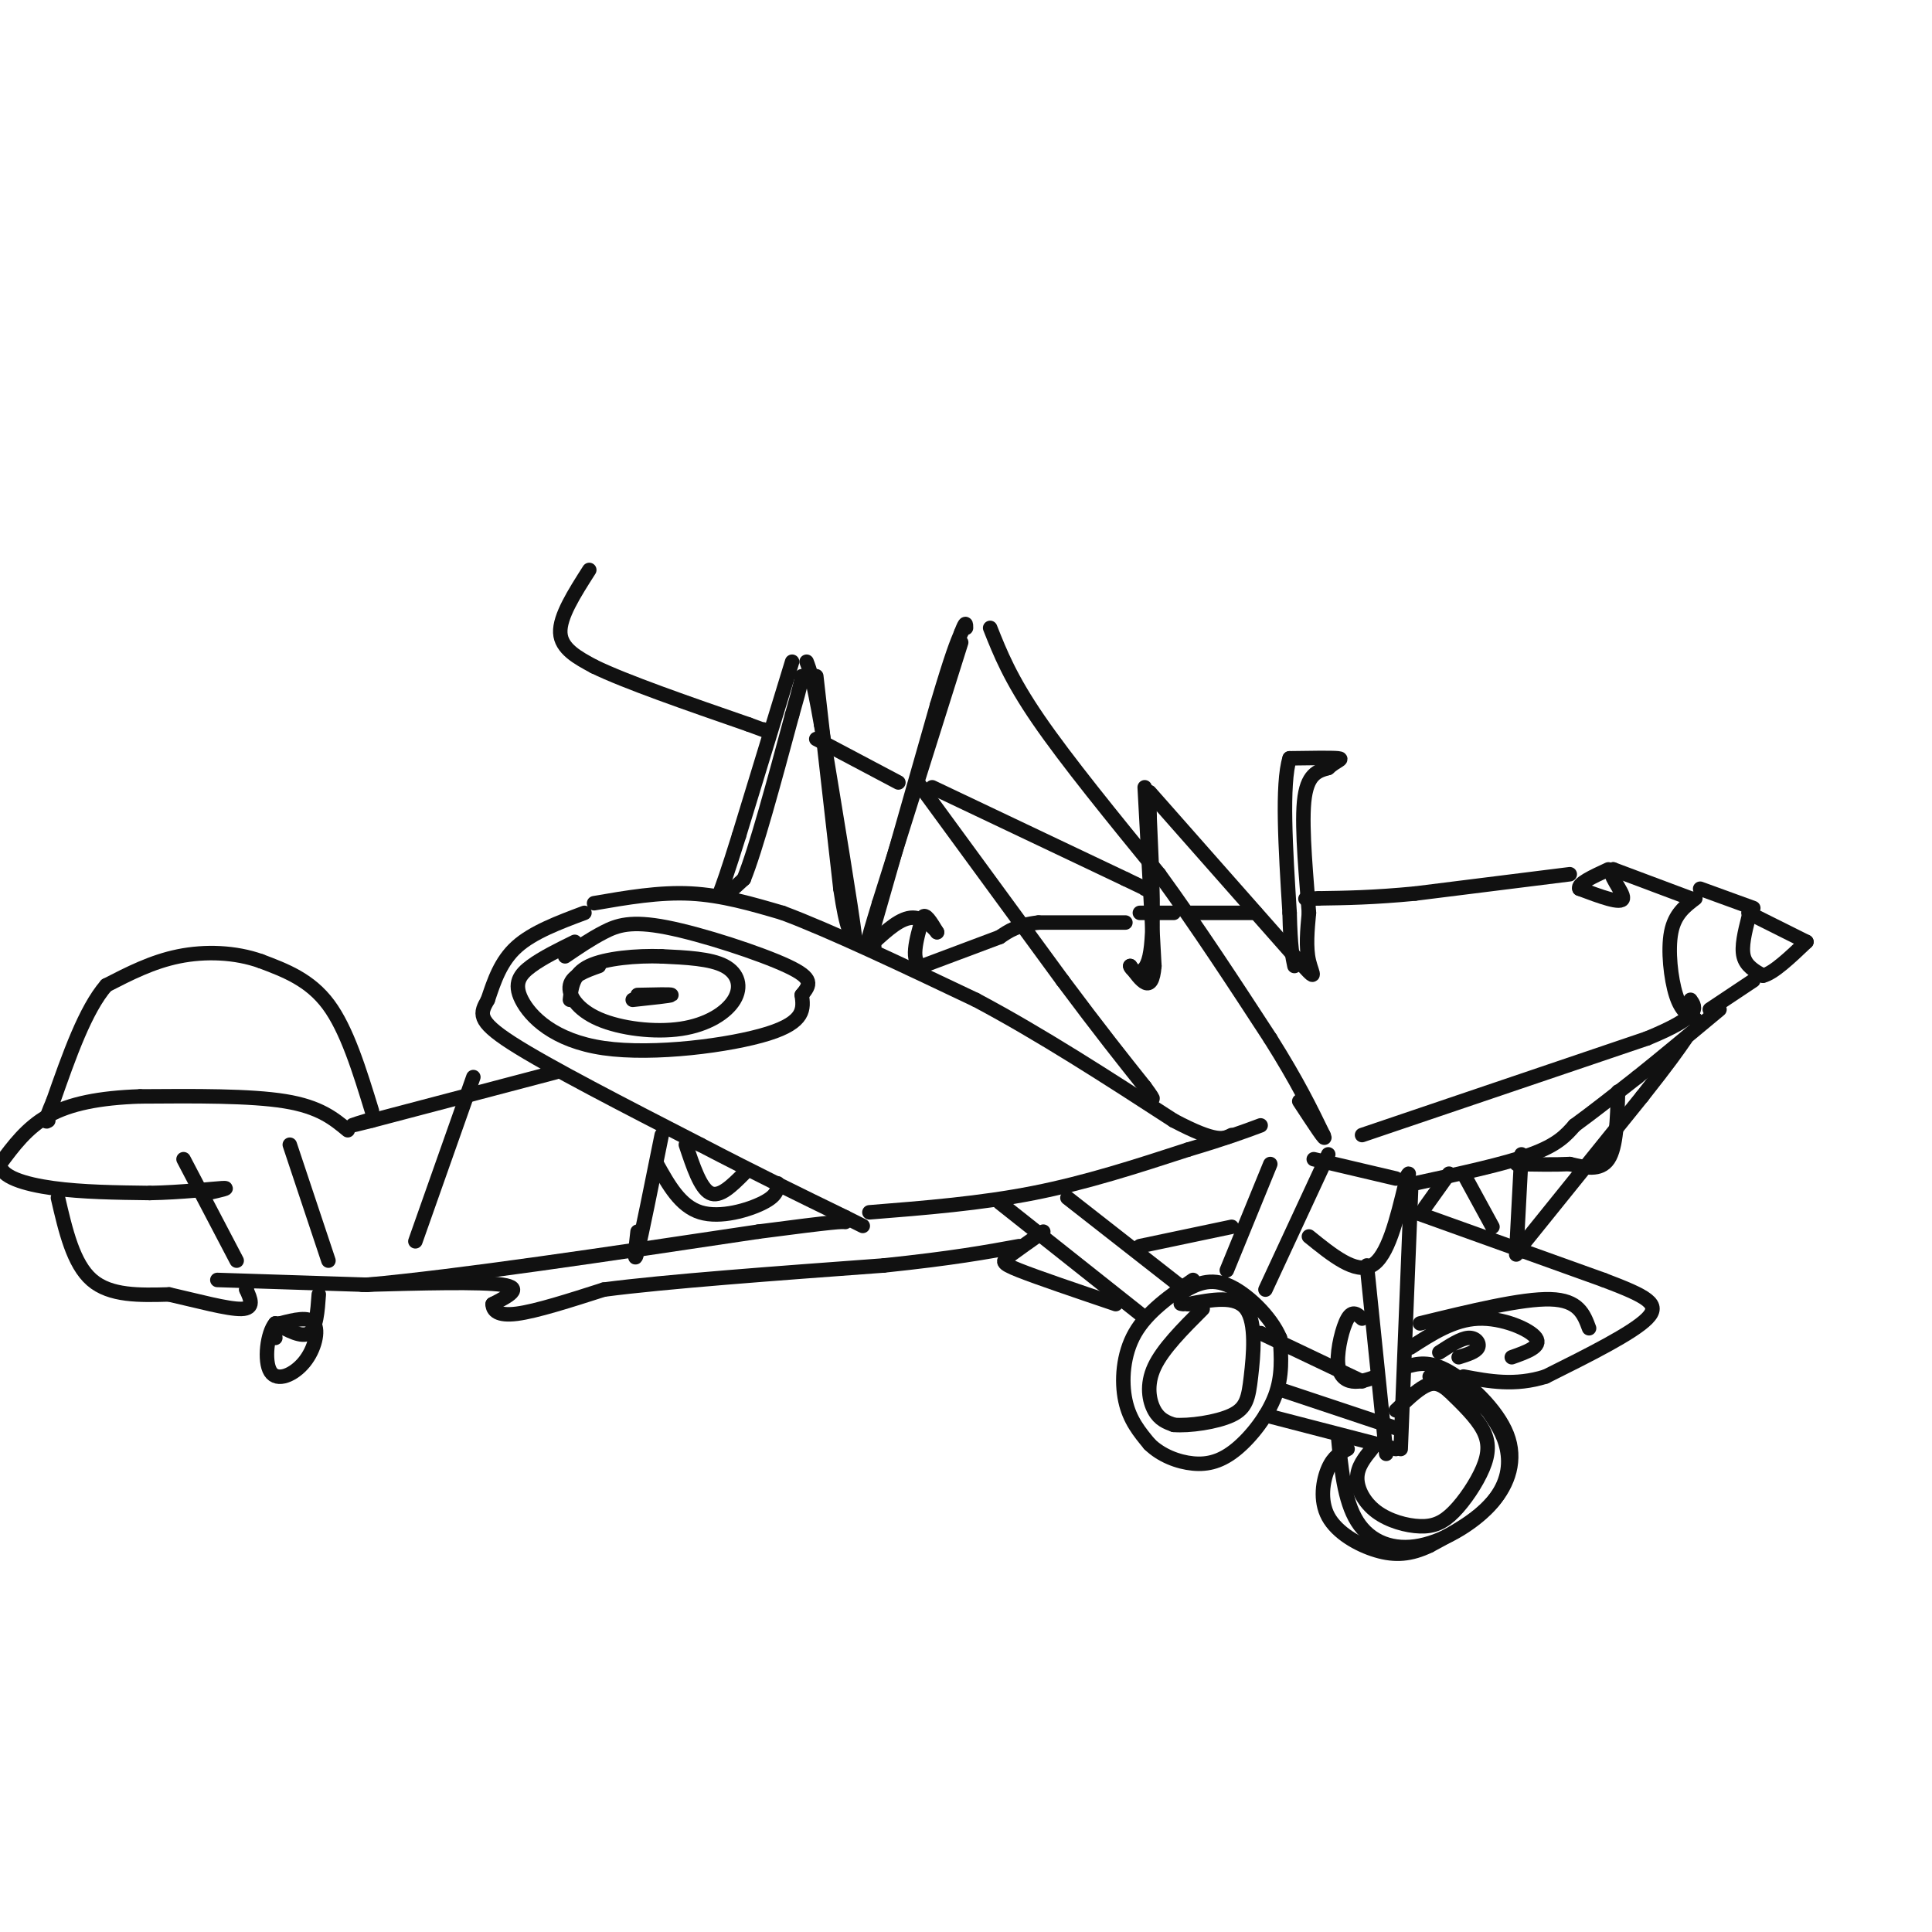 <svg viewBox='0 0 400 400' version='1.1' xmlns='http://www.w3.org/2000/svg' xmlns:xlink='http://www.w3.org/1999/xlink'><g fill='none' stroke='#111111' stroke-width='3' stroke-linecap='round' stroke-linejoin='round'><path d='M351,186c-2.133,1.622 -4.267,3.244 -5,7c-0.733,3.756 -0.067,9.644 1,13c1.067,3.356 2.533,4.178 4,5'/><path d='M351,211c0.667,0.833 0.333,0.417 0,0'/><path d='M354,209c0.000,0.000 9.000,-6.000 9,-6'/><path d='M362,190c-0.750,3.000 -1.500,6.000 -1,8c0.500,2.000 2.250,3.000 4,4'/><path d='M365,202c2.167,-0.500 5.583,-3.750 9,-7'/><path d='M362,189c0.000,0.000 12.000,6.000 12,6'/><path d='M352,184c0.000,0.000 11.000,4.000 11,4'/><path d='M122,118c-3.083,4.833 -6.167,9.667 -6,13c0.167,3.333 3.583,5.167 7,7'/><path d='M123,138c6.500,3.167 19.250,7.583 32,12'/><path d='M155,150c5.833,2.167 4.417,1.583 3,1'/><path d='M164,137c0.000,0.000 -11.000,36.000 -11,36'/><path d='M153,173c-2.500,8.000 -3.250,10.000 -4,12'/><path d='M149,185c0.167,1.500 2.583,-0.750 5,-3'/><path d='M154,182c2.500,-6.167 6.250,-20.083 10,-34'/><path d='M164,148c2.000,-7.000 2.000,-7.500 2,-8'/><path d='M169,140c0.000,0.000 5.000,44.000 5,44'/><path d='M174,184c1.333,9.000 2.167,9.500 3,10'/><path d='M177,194c-0.667,-5.667 -3.833,-24.833 -7,-44'/><path d='M170,150c-1.667,-9.500 -2.333,-11.250 -3,-13'/><path d='M199,133c0.000,0.000 -17.000,54.000 -17,54'/><path d='M182,187c-3.167,10.333 -2.583,9.167 -2,8'/><path d='M180,195c2.000,-6.833 8.000,-27.917 14,-49'/><path d='M194,146c3.167,-10.667 4.083,-12.833 5,-15'/><path d='M199,131c1.000,-2.667 1.000,-1.833 1,-1'/><path d='M205,130c2.083,5.250 4.167,10.500 10,19c5.833,8.500 15.417,20.250 25,32'/><path d='M240,181c8.000,11.000 15.500,22.500 23,34'/><path d='M263,215c5.667,9.000 8.333,14.500 11,20'/><path d='M274,235c1.000,2.167 -2.000,-2.417 -5,-7'/><path d='M190,162c0.000,0.000 30.000,41.000 30,41'/><path d='M220,203c7.833,10.500 12.417,16.250 17,22'/><path d='M237,225c2.833,3.833 1.417,2.417 0,1'/><path d='M238,164c0.000,0.000 30.000,34.000 30,34'/><path d='M268,198c5.333,5.956 3.667,3.844 3,1c-0.667,-2.844 -0.333,-6.422 0,-10'/><path d='M271,189c-0.444,-6.356 -1.556,-17.244 -1,-23c0.556,-5.756 2.778,-6.378 5,-7'/><path d='M275,159c1.667,-1.533 3.333,-1.867 2,-2c-1.333,-0.133 -5.667,-0.067 -10,0'/><path d='M267,157c-1.667,5.333 -0.833,18.667 0,32'/><path d='M267,189c0.167,7.167 0.583,9.083 1,11'/><path d='M237,163c0.000,0.000 2.000,37.000 2,37'/><path d='M239,200c-0.500,6.167 -2.750,3.083 -5,0'/><path d='M234,200c0.111,0.844 2.889,2.956 4,-2c1.111,-4.956 0.556,-16.978 0,-29'/><path d='M238,169c0.000,-5.000 0.000,-3.000 0,-1'/><path d='M121,189c-5.333,2.000 -10.667,4.000 -14,7c-3.333,3.000 -4.667,7.000 -6,11'/><path d='M101,207c-1.556,2.778 -2.444,4.222 5,9c7.444,4.778 23.222,12.889 39,21'/><path d='M145,237c11.500,6.000 20.750,10.500 30,15'/><path d='M175,252c5.333,2.667 3.667,1.833 2,1'/><path d='M123,187c6.750,-1.167 13.500,-2.333 20,-2c6.500,0.333 12.750,2.167 19,4'/><path d='M162,189c9.833,3.667 24.917,10.833 40,18'/><path d='M202,207c13.500,7.167 27.250,16.083 41,25'/><path d='M243,232c8.833,4.667 10.417,3.833 12,3'/><path d='M119,195c-3.322,1.635 -6.644,3.270 -9,5c-2.356,1.730 -3.745,3.557 -2,7c1.745,3.443 6.624,8.504 17,10c10.376,1.496 26.250,-0.573 34,-3c7.750,-2.427 7.375,-5.214 7,-8'/><path d='M166,206c1.737,-2.112 2.579,-3.391 -3,-6c-5.579,-2.609 -17.579,-6.549 -25,-8c-7.421,-1.451 -10.263,-0.415 -13,1c-2.737,1.415 -5.368,3.207 -8,5'/><path d='M124,200c-2.788,0.993 -5.575,1.986 -6,4c-0.425,2.014 1.513,5.048 6,7c4.487,1.952 11.522,2.822 17,2c5.478,-0.822 9.398,-3.337 11,-6c1.602,-2.663 0.886,-5.475 -2,-7c-2.886,-1.525 -7.943,-1.762 -13,-2'/><path d='M137,198c-5.178,-0.178 -11.622,0.378 -15,2c-3.378,1.622 -3.689,4.311 -4,7'/><path d='M131,207c3.917,-0.417 7.833,-0.833 8,-1c0.167,-0.167 -3.417,-0.083 -7,0'/><path d='M169,153c0.000,0.000 17.000,9.000 17,9'/><path d='M193,163c0.000,0.000 40.000,19.000 40,19'/><path d='M233,182c7.333,3.500 5.667,2.750 4,2'/><path d='M350,186c0.000,0.000 -16.000,-6.000 -16,-6'/><path d='M334,180c-1.644,0.489 2.244,4.711 2,6c-0.244,1.289 -4.622,-0.356 -9,-2'/><path d='M327,184c-0.500,-1.000 2.750,-2.500 6,-4'/><path d='M325,181c0.000,0.000 -32.000,4.000 -32,4'/><path d='M293,185c-8.667,0.833 -14.333,0.917 -20,1'/><path d='M273,186c-3.667,0.167 -2.833,0.083 -2,0'/><path d='M246,189c0.000,0.000 14.000,0.000 14,0'/><path d='M236,189c0.000,0.000 7.000,0.000 7,0'/><path d='M233,191c0.000,0.000 -18.000,0.000 -18,0'/><path d='M215,191c-4.333,0.500 -6.167,1.750 -8,3'/><path d='M207,194c-4.000,1.500 -10.000,3.750 -16,6'/><path d='M191,200c-2.667,-0.667 -1.333,-5.333 0,-10'/><path d='M191,190c0.500,-1.167 1.750,0.917 3,3'/><path d='M194,193c-0.289,-0.422 -2.511,-2.978 -5,-3c-2.489,-0.022 -5.244,2.489 -8,5'/><path d='M181,195c-1.333,1.000 -0.667,1.000 0,1'/><path d='M293,245c9.250,-2.000 18.500,-4.000 24,-6c5.500,-2.000 7.250,-4.000 9,-6'/><path d='M326,233c3.667,-2.667 8.333,-6.333 13,-10'/><path d='M339,223c5.000,-4.000 11.000,-9.000 17,-14'/><path d='M335,226c-0.167,5.750 -0.333,11.500 -2,14c-1.667,2.500 -4.833,1.750 -8,1'/><path d='M325,241c-3.167,0.167 -7.083,0.083 -11,0'/><path d='M315,239c0.000,0.000 -1.000,19.000 -1,19'/><path d='M314,258c-0.167,3.333 -0.083,2.167 0,1'/><path d='M315,258c0.000,0.000 25.000,-31.000 25,-31'/><path d='M340,227c5.667,-7.167 7.333,-9.583 9,-12'/><path d='M303,243c0.000,0.000 6.000,11.000 6,11'/><path d='M300,243c0.000,0.000 -5.000,7.000 -5,7'/><path d='M249,271c-4.133,4.133 -8.267,8.267 -10,12c-1.733,3.733 -1.067,7.067 0,9c1.067,1.933 2.533,2.467 4,3'/><path d='M243,295c3.116,0.276 8.907,-0.534 12,-2c3.093,-1.466 3.486,-3.587 4,-8c0.514,-4.413 1.147,-11.118 -1,-14c-2.147,-2.882 -7.073,-1.941 -12,-1'/><path d='M246,270c-2.167,-0.167 -1.583,-0.083 -1,0'/><path d='M247,265c-4.733,3.289 -9.467,6.578 -12,11c-2.533,4.422 -2.867,9.978 -2,14c0.867,4.022 2.933,6.511 5,9'/><path d='M238,299c2.391,2.343 5.868,3.700 9,4c3.132,0.300 5.920,-0.458 9,-3c3.080,-2.542 6.451,-6.869 8,-11c1.549,-4.131 1.274,-8.065 1,-12'/><path d='M265,277c-1.844,-4.400 -6.956,-9.400 -11,-11c-4.044,-1.600 -7.022,0.200 -10,2'/><path d='M254,263c0.000,0.000 9.000,-22.000 9,-22'/><path d='M271,256c4.833,3.917 9.667,7.833 13,6c3.333,-1.833 5.167,-9.417 7,-17'/><path d='M291,245c1.167,-3.000 0.583,-2.000 0,-1'/><path d='M272,240c0.000,0.000 17.000,4.000 17,4'/><path d='M275,239c0.000,0.000 -13.000,28.000 -13,28'/><path d='M236,258c0.000,0.000 19.000,-4.000 19,-4'/><path d='M221,248c0.000,0.000 23.000,18.000 23,18'/><path d='M207,249c0.000,0.000 29.000,23.000 29,23'/><path d='M283,262c0.000,0.000 4.000,39.000 4,39'/><path d='M290,300c0.000,0.000 2.000,-50.000 2,-50'/><path d='M292,250c0.333,-8.333 0.167,-4.167 0,0'/><path d='M266,288c0.000,0.000 24.000,8.000 24,8'/><path d='M262,293c0.000,0.000 27.000,7.000 27,7'/><path d='M291,283c2.435,-0.685 4.869,-1.369 9,1c4.131,2.369 9.958,7.792 12,13c2.042,5.208 0.298,10.202 -3,14c-3.298,3.798 -8.149,6.399 -13,9'/><path d='M296,320c-3.909,1.896 -7.182,2.137 -11,1c-3.818,-1.137 -8.182,-3.652 -10,-7c-1.818,-3.348 -1.091,-7.528 0,-10c1.091,-2.472 2.545,-3.236 4,-4'/><path d='M284,300c-1.492,1.843 -2.985,3.685 -3,6c-0.015,2.315 1.447,5.101 4,7c2.553,1.899 6.195,2.909 9,3c2.805,0.091 4.772,-0.739 7,-3c2.228,-2.261 4.715,-5.955 6,-9c1.285,-3.045 1.367,-5.441 0,-8c-1.367,-2.559 -4.184,-5.279 -7,-8'/><path d='M300,288c-1.933,-1.689 -3.267,-1.911 -5,-1c-1.733,0.911 -3.867,2.956 -6,5'/><path d='M277,297c0.643,6.844 1.285,13.687 4,18c2.715,4.313 7.501,6.094 13,5c5.499,-1.094 11.711,-5.064 15,-9c3.289,-3.936 3.654,-7.839 3,-11c-0.654,-3.161 -2.327,-5.581 -4,-8'/><path d='M308,292c-2.667,-2.500 -7.333,-4.750 -12,-7'/><path d='M293,251c0.000,0.000 39.000,14.000 39,14'/><path d='M332,265c9.000,3.422 12.000,4.978 9,8c-3.000,3.022 -12.000,7.511 -21,12'/><path d='M320,285c-6.333,2.000 -11.667,1.000 -17,0'/><path d='M294,274c10.583,-2.583 21.167,-5.167 27,-5c5.833,0.167 6.917,3.083 8,6'/><path d='M292,279c4.467,-2.889 8.933,-5.778 14,-6c5.067,-0.222 10.733,2.222 12,4c1.267,1.778 -1.867,2.889 -5,4'/><path d='M298,280c2.222,-1.444 4.444,-2.889 6,-3c1.556,-0.111 2.444,1.111 2,2c-0.444,0.889 -2.222,1.444 -4,2'/><path d='M282,273c-0.982,-0.893 -1.964,-1.786 -3,0c-1.036,1.786 -2.125,6.250 -2,9c0.125,2.750 1.464,3.786 3,4c1.536,0.214 3.268,-0.393 5,-1'/><path d='M261,276c0.000,0.000 21.000,10.000 21,10'/><path d='M216,255c-2.733,1.933 -5.467,3.867 -7,5c-1.533,1.133 -1.867,1.467 2,3c3.867,1.533 11.933,4.267 20,7'/><path d='M115,222c0.000,0.000 -38.000,10.000 -38,10'/><path d='M77,232c-6.500,1.667 -3.750,0.833 -1,0'/><path d='M45,265c0.000,0.000 31.000,1.000 31,1'/><path d='M76,266c18.667,-1.667 49.833,-6.333 81,-11'/><path d='M157,255c16.500,-2.167 17.250,-2.083 18,-2'/><path d='M75,266c12.250,-0.333 24.500,-0.667 29,0c4.500,0.667 1.250,2.333 -2,4'/><path d='M102,270c0.000,1.289 1.000,2.511 5,2c4.000,-0.511 11.000,-2.756 18,-5'/><path d='M125,267c12.667,-1.667 35.333,-3.333 58,-5'/><path d='M183,262c14.333,-1.500 21.167,-2.750 28,-4'/><path d='M180,251c11.500,-0.917 23.000,-1.833 34,-4c11.000,-2.167 21.500,-5.583 32,-9'/><path d='M246,238c7.833,-2.333 11.417,-3.667 15,-5'/><path d='M282,235c0.000,0.000 59.000,-20.000 59,-20'/><path d='M341,215c11.333,-4.667 10.167,-6.333 9,-8'/><path d='M98,223c0.000,0.000 -12.000,34.000 -12,34'/><path d='M137,235c-2.083,10.333 -4.167,20.667 -5,24c-0.833,3.333 -0.417,-0.333 0,-4'/><path d='M142,237c1.500,4.500 3.000,9.000 5,10c2.000,1.000 4.500,-1.500 7,-4'/><path d='M136,241c2.422,4.356 4.844,8.711 9,10c4.156,1.289 10.044,-0.489 13,-2c2.956,-1.511 2.978,-2.756 3,-4'/><path d='M77,230c-2.583,-8.417 -5.167,-16.833 -9,-22c-3.833,-5.167 -8.917,-7.083 -14,-9'/><path d='M54,199c-5.289,-1.889 -11.511,-2.111 -17,-1c-5.489,1.111 -10.244,3.556 -15,6'/><path d='M22,204c-4.333,5.000 -7.667,14.500 -11,24'/><path d='M11,228c-2.000,4.667 -1.500,4.333 -1,4'/><path d='M72,234c-2.917,-2.417 -5.833,-4.833 -13,-6c-7.167,-1.167 -18.583,-1.083 -30,-1'/><path d='M29,227c-8.444,0.289 -14.556,1.511 -19,4c-4.444,2.489 -7.222,6.244 -10,10'/><path d='M0,241c0.000,2.622 5.000,4.178 11,5c6.000,0.822 13.000,0.911 20,1'/><path d='M31,247c6.578,-0.111 13.022,-0.889 15,-1c1.978,-0.111 -0.511,0.444 -3,1'/><path d='M38,240c0.000,0.000 11.000,21.000 11,21'/><path d='M60,237c0.000,0.000 8.000,24.000 8,24'/><path d='M12,248c1.583,6.833 3.167,13.667 7,17c3.833,3.333 9.917,3.167 16,3'/><path d='M35,268c5.778,1.311 12.222,3.089 15,3c2.778,-0.089 1.889,-2.044 1,-4'/><path d='M51,267c0.167,-0.667 0.083,-0.333 0,0'/><path d='M66,268c-0.250,3.500 -0.500,7.000 -2,8c-1.500,1.000 -4.250,-0.500 -7,-2'/><path d='M57,274c-1.679,1.949 -2.378,7.821 -1,10c1.378,2.179 4.833,0.663 7,-2c2.167,-2.663 3.048,-6.475 2,-8c-1.048,-1.525 -4.024,-0.762 -7,0'/><path d='M58,274c-1.333,0.500 -1.167,1.750 -1,3'/></g>
</svg>